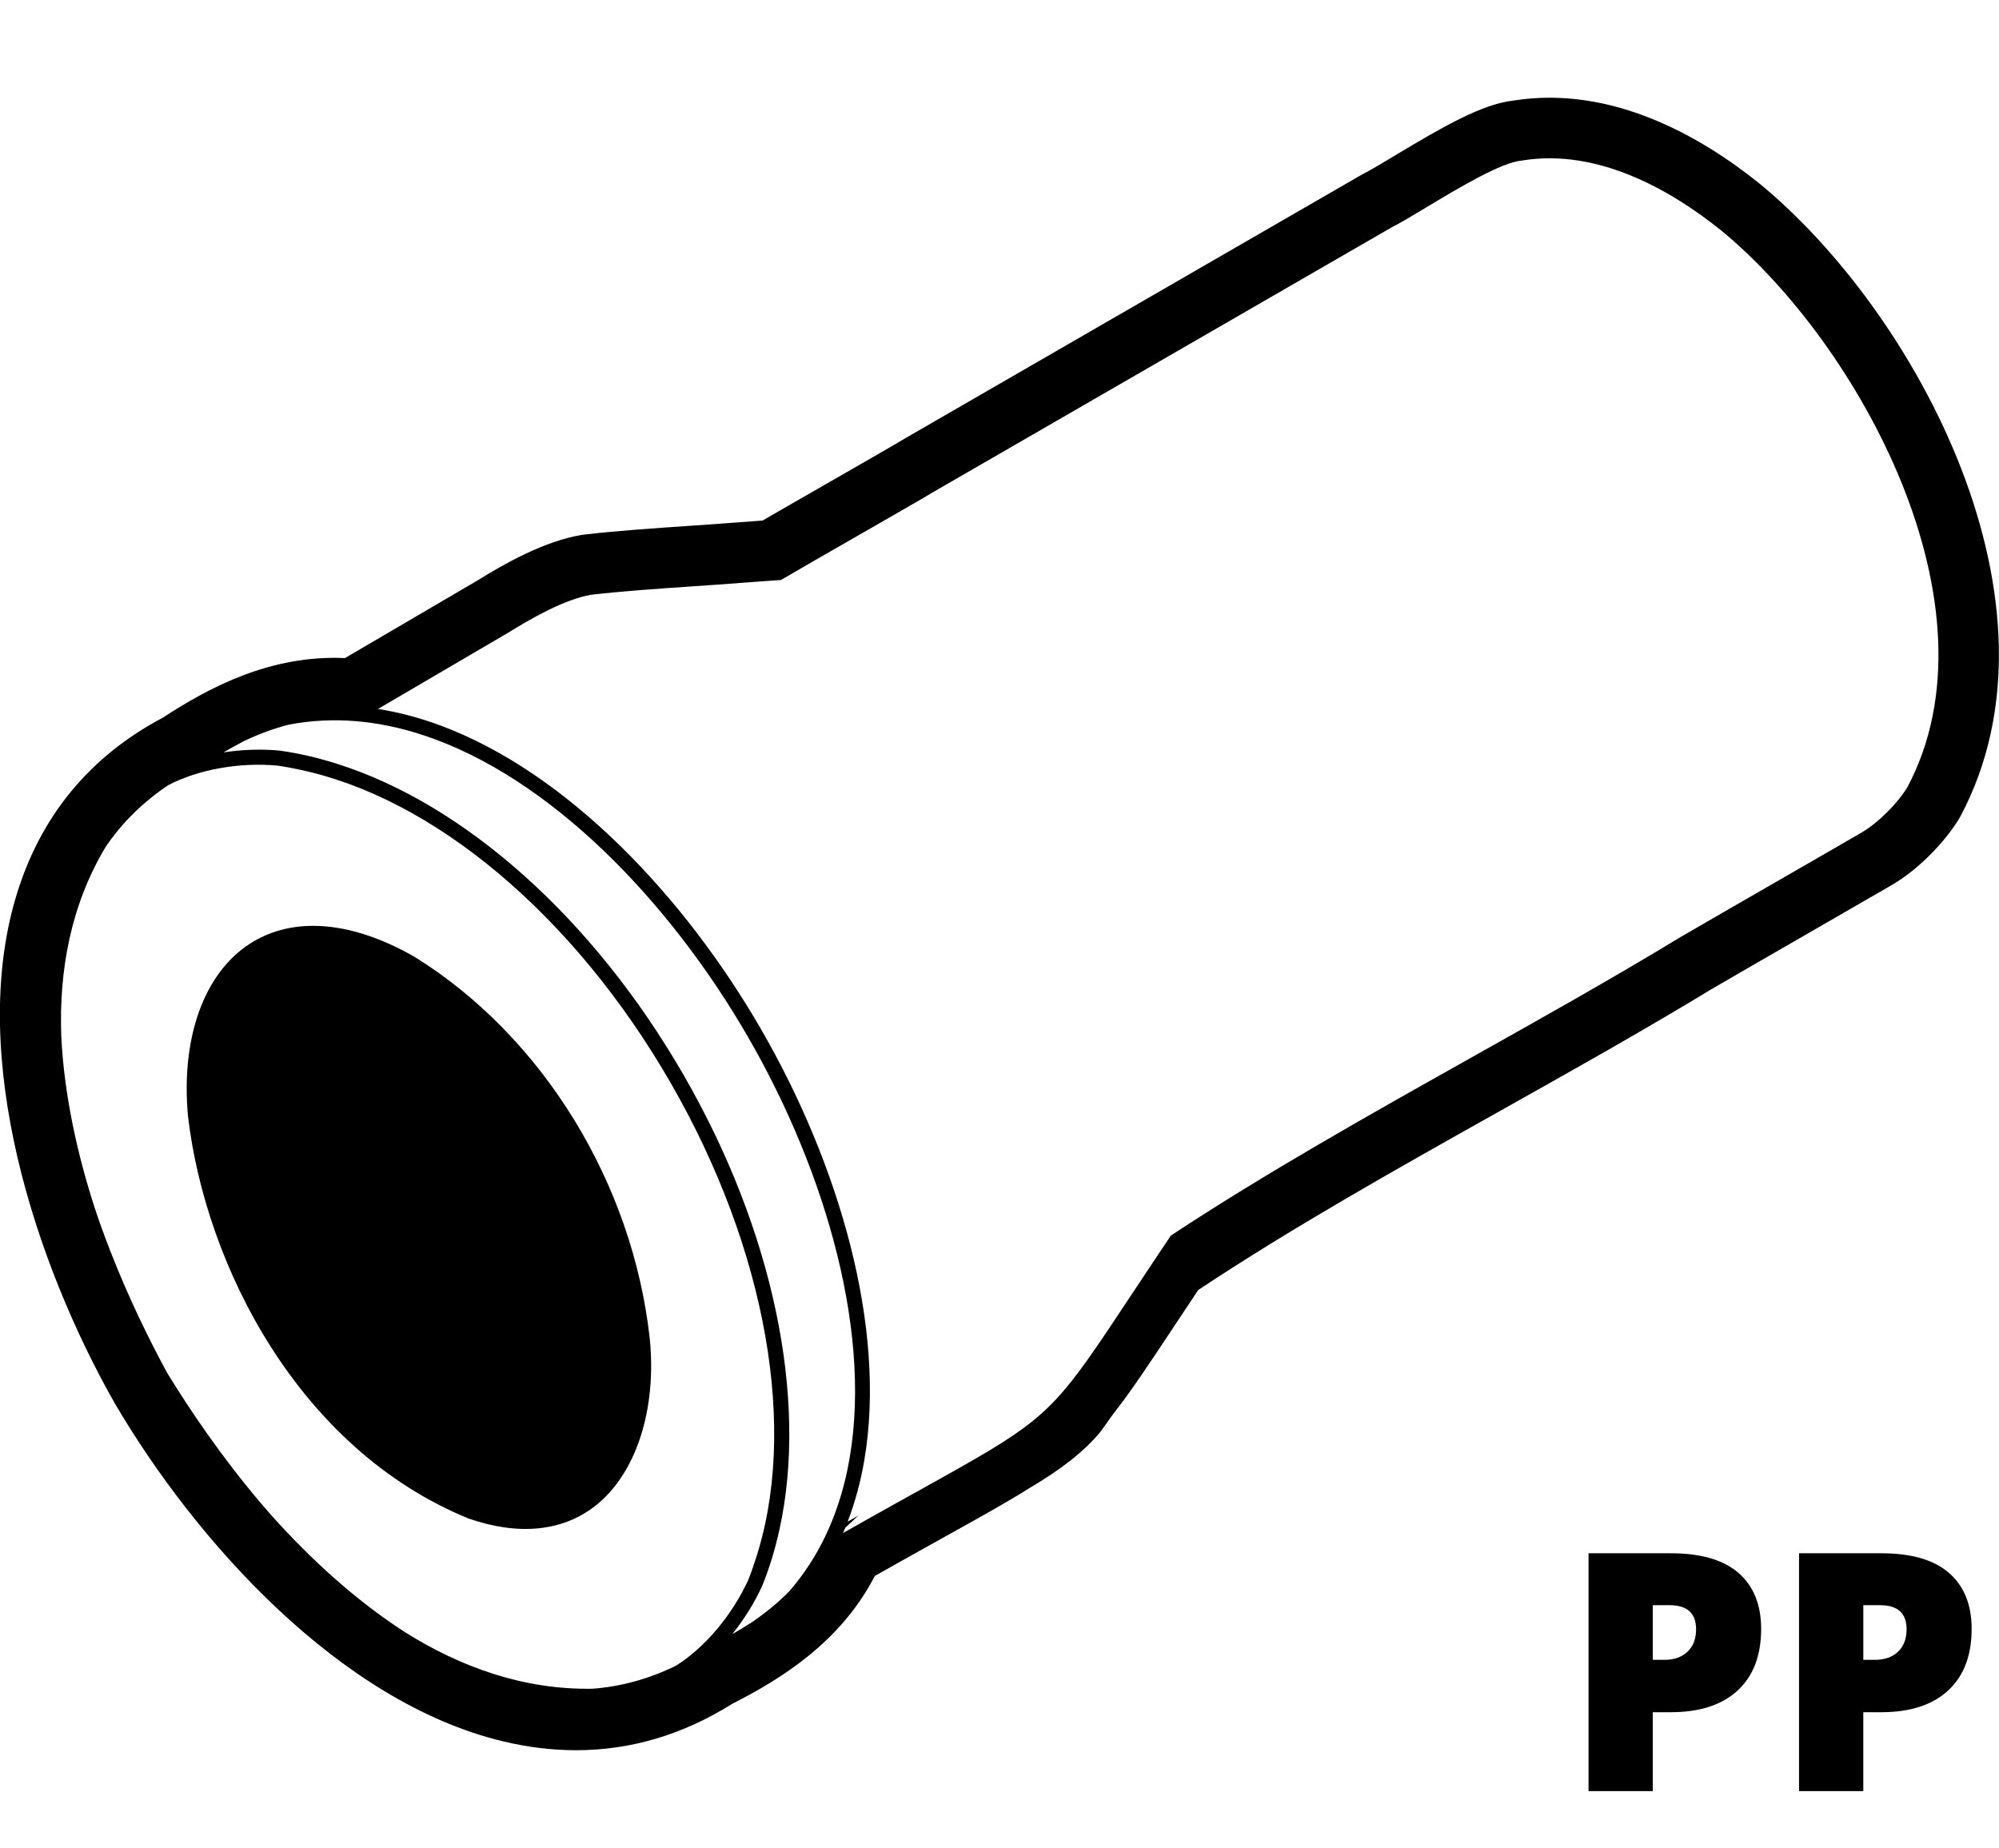 <svg xmlns="http://www.w3.org/2000/svg" viewBox="0 0 132 122"><path class="st0" d="M110.332,102.56h-5.436v15.705h4.243v-5.21h1.192c1.905,0,3.375-0.478,4.41-1.434
			c1.035-0.956,1.552-2.311,1.552-4.066c0-1.597-0.498-2.829-1.493-3.695C113.805,102.994,112.315,102.56,110.332,102.56z
			 M111.433,109.059c-0.376,0.358-0.883,0.537-1.52,0.537h-0.773v-3.609h1.096c1.174,0,1.762,0.53,1.762,1.59
			C111.997,108.207,111.809,108.701,111.433,109.059z"/>
		<path class="st0" d="M124.232,102.56h-5.436v15.705h4.243v-5.21h1.192c1.905,0,3.375-0.478,4.41-1.434
			c1.035-0.956,1.552-2.311,1.552-4.066c0-1.597-0.498-2.829-1.493-3.695C127.706,102.994,126.216,102.56,124.232,102.56z
			 M125.333,109.059c-0.376,0.358-0.883,0.537-1.52,0.537h-0.773v-3.609h1.096c1.174,0,1.762,0.53,1.762,1.59
			C125.897,108.207,125.709,108.701,125.333,109.059z"/>
		<path class="st0" d="M119.398,61.625c2.111-1.215,4.18-2.407,5.61-3.238c1.599-0.953,3.293-2.626,4.317-4.263
			c0.042-0.068,0.083-0.138,0.121-0.209c7.481-14.028-2.899-33.29-13.269-41.801c-0.01-0.008-0.02-0.016-0.029-0.023
			c-3.813-3.062-9.711-6.481-16.207-5.452c-2.046,0.232-4.546,1.657-7.826,3.628c-0.825,0.496-1.604,0.964-2.014,1.169
			c-0.063,0.032-0.125,0.065-0.187,0.101L59.92,28.855c-1.288,0.764-3.408,1.979-5.473,3.162c-1.502,0.861-2.976,1.706-4.09,2.354
			c-0.15,0.011-0.306,0.023-0.459,0.035c-0.403,0.03-0.797,0.06-1.113,0.081c-1.088,0.086-2.208,0.163-3.337,0.239
			c-2.275,0.155-4.627,0.314-6.873,0.571c-0.066,0.008-0.132,0.017-0.198,0.028c-2.462,0.425-5.004,1.858-6.871,3.016l-8.727,5.111
			c-4.904-0.225-8.962,1.931-12.027,3.935c-4.873,2.577-8.141,6.573-9.713,11.88c-3.141,10.599,1.306,24.176,6.539,33.39
			c5.335,9.096,14.868,19.736,25.623,22.317c1.641,0.394,3.254,0.59,4.837,0.59c3.612,0,7.064-1.023,10.31-3.063
			c3.274-1.658,7.175-4.099,9.42-8.445c1.772-1.003,3.292-1.848,4.609-2.58c2.391-1.328,4.126-2.293,5.558-3.194
			c2.12-1.245,3.647-2.446,4.668-3.669c0.046-0.055,0.091-0.112,0.133-0.17c0.186-0.253,0.37-0.514,0.553-0.774l0.223-0.314
			c1.151-1.456,2.319-3.219,4.072-5.864c0.467-0.706,0.976-1.473,1.535-2.311c6.183-4.112,13.2-8.049,19.994-11.86
			c4.655-2.611,9.468-5.312,13.883-7.996C114.573,64.403,117.013,62.999,119.398,61.625z M66.117,95.291
			c-2.168,1.371-5.266,2.995-10.443,5.93c0,0,0-0.001,0.001-0.002c0.05-0.116,0.098-0.232,0.146-0.35l0.865-0.801l-0.713,0.406
			c0.493-1.291,0.86-2.646,1.1-4.056c1.496-8.785-1.689-19.573-6.8-28.428c-5.108-8.851-12.85-17.001-21.221-20.099
			c-1.35-0.5-2.717-0.861-4.091-1.08l8.582-5.026c1.504-0.932,3.712-2.207,5.488-2.514c2.156-0.246,4.465-0.403,6.697-0.555
			c1.143-0.078,2.275-0.154,3.369-0.242c0.268-0.017,0.668-0.047,1.079-0.079c0.473-0.036,0.959-0.072,1.275-0.092l0.12-0.007
			l0.104-0.061c1.136-0.669,2.93-1.697,4.767-2.75c2.083-1.194,4.222-2.42,5.517-3.188l29.932-17.283
			c0.549-0.274,1.354-0.758,2.287-1.319c2.093-1.258,4.96-2.982,6.306-3.092c5.083-0.848,9.964,2.037,13.159,4.603
			c9.074,7.447,18.667,24.846,12.295,36.796c-0.69,1.104-1.914,2.316-2.969,2.945c-1.398,0.813-3.47,2.005-5.582,3.221
			c-2.386,1.374-4.825,2.778-6.411,3.702c-4.412,2.681-9.195,5.365-13.821,7.96c-6.712,3.766-13.633,7.656-19.838,11.752
			c-0.247,0.368-0.489,0.728-0.719,1.072c-2.853,4.265-4.446,6.793-5.883,8.597C69.354,92.957,68.129,94.019,66.117,95.291z
			 M55.958,97.042c-0.626,3.016-1.861,5.747-3.828,8.015c-0.783,0.803-1.649,1.49-2.541,2.097c-0.405,0.254-0.814,0.501-1.23,0.742
			c0.775-0.974,1.458-2.055,1.972-3.185c0.481-1.18,0.857-2.433,1.144-3.74c1.885-8.6-0.396-19.702-6.347-30.012
			c-5.951-10.311-14.425-17.841-22.832-20.514c-1.279-0.407-2.557-0.708-3.824-0.883c-1.224-0.118-2.493-0.067-3.717,0.116
			c0.454-0.26,0.907-0.51,1.36-0.749c0.929-0.441,1.918-0.817,2.959-1.083c2.955-0.566,5.942-0.27,8.868,0.693
			c8.4,2.764,16.294,10.994,21.463,19.95C54.575,77.448,57.753,88.402,55.958,97.042z M26.719,107.756
			c-3.183-2.056-6.165-4.76-8.781-7.682c-0.063-0.072-0.126-0.144-0.189-0.215c-0.193-0.218-0.378-0.439-0.568-0.659
			c-2.517-2.968-4.59-6.015-6.15-8.563c-1.218-2.244-2.563-4.997-3.748-8.036c-0.207-0.541-0.418-1.076-0.611-1.628
			c-0.082-0.235-0.167-0.468-0.246-0.705c-0.04-0.118-0.08-0.236-0.12-0.355c-1.225-3.743-2.078-7.694-2.26-11.491
			c-0.158-4.35,0.628-8.667,2.937-12.515c1.08-1.59,2.456-2.942,4.118-4.059c1.979-1.039,4.729-1.537,7.255-1.292
			c0.429,0.059,0.861,0.147,1.292,0.235c8.894,1.805,18.218,9.588,24.613,20.668c6.398,11.085,8.472,23.055,5.587,31.638
			c-0.138,0.411-0.275,0.823-0.436,1.218c-1.062,2.335-2.875,4.476-4.773,5.668c-1.768,0.867-3.605,1.376-5.503,1.521
			C34.602,111.586,30.434,110.092,26.719,107.756z"/>
		<path class="st0" d="M27.402,63.195c-2.385-1.371-4.67-2.063-6.721-2.063c-1.538,0-2.944,0.388-4.164,1.169
			c-3.04,1.947-4.575,6.204-4.105,11.387c1.166,9.925,7.344,22,18.517,26.573c3.318,1.153,6.23,0.864,8.396-0.845
			c2.678-2.113,4.05-6.338,3.581-11.028C41.773,78.098,35.833,68.443,27.402,63.195z"/></svg>